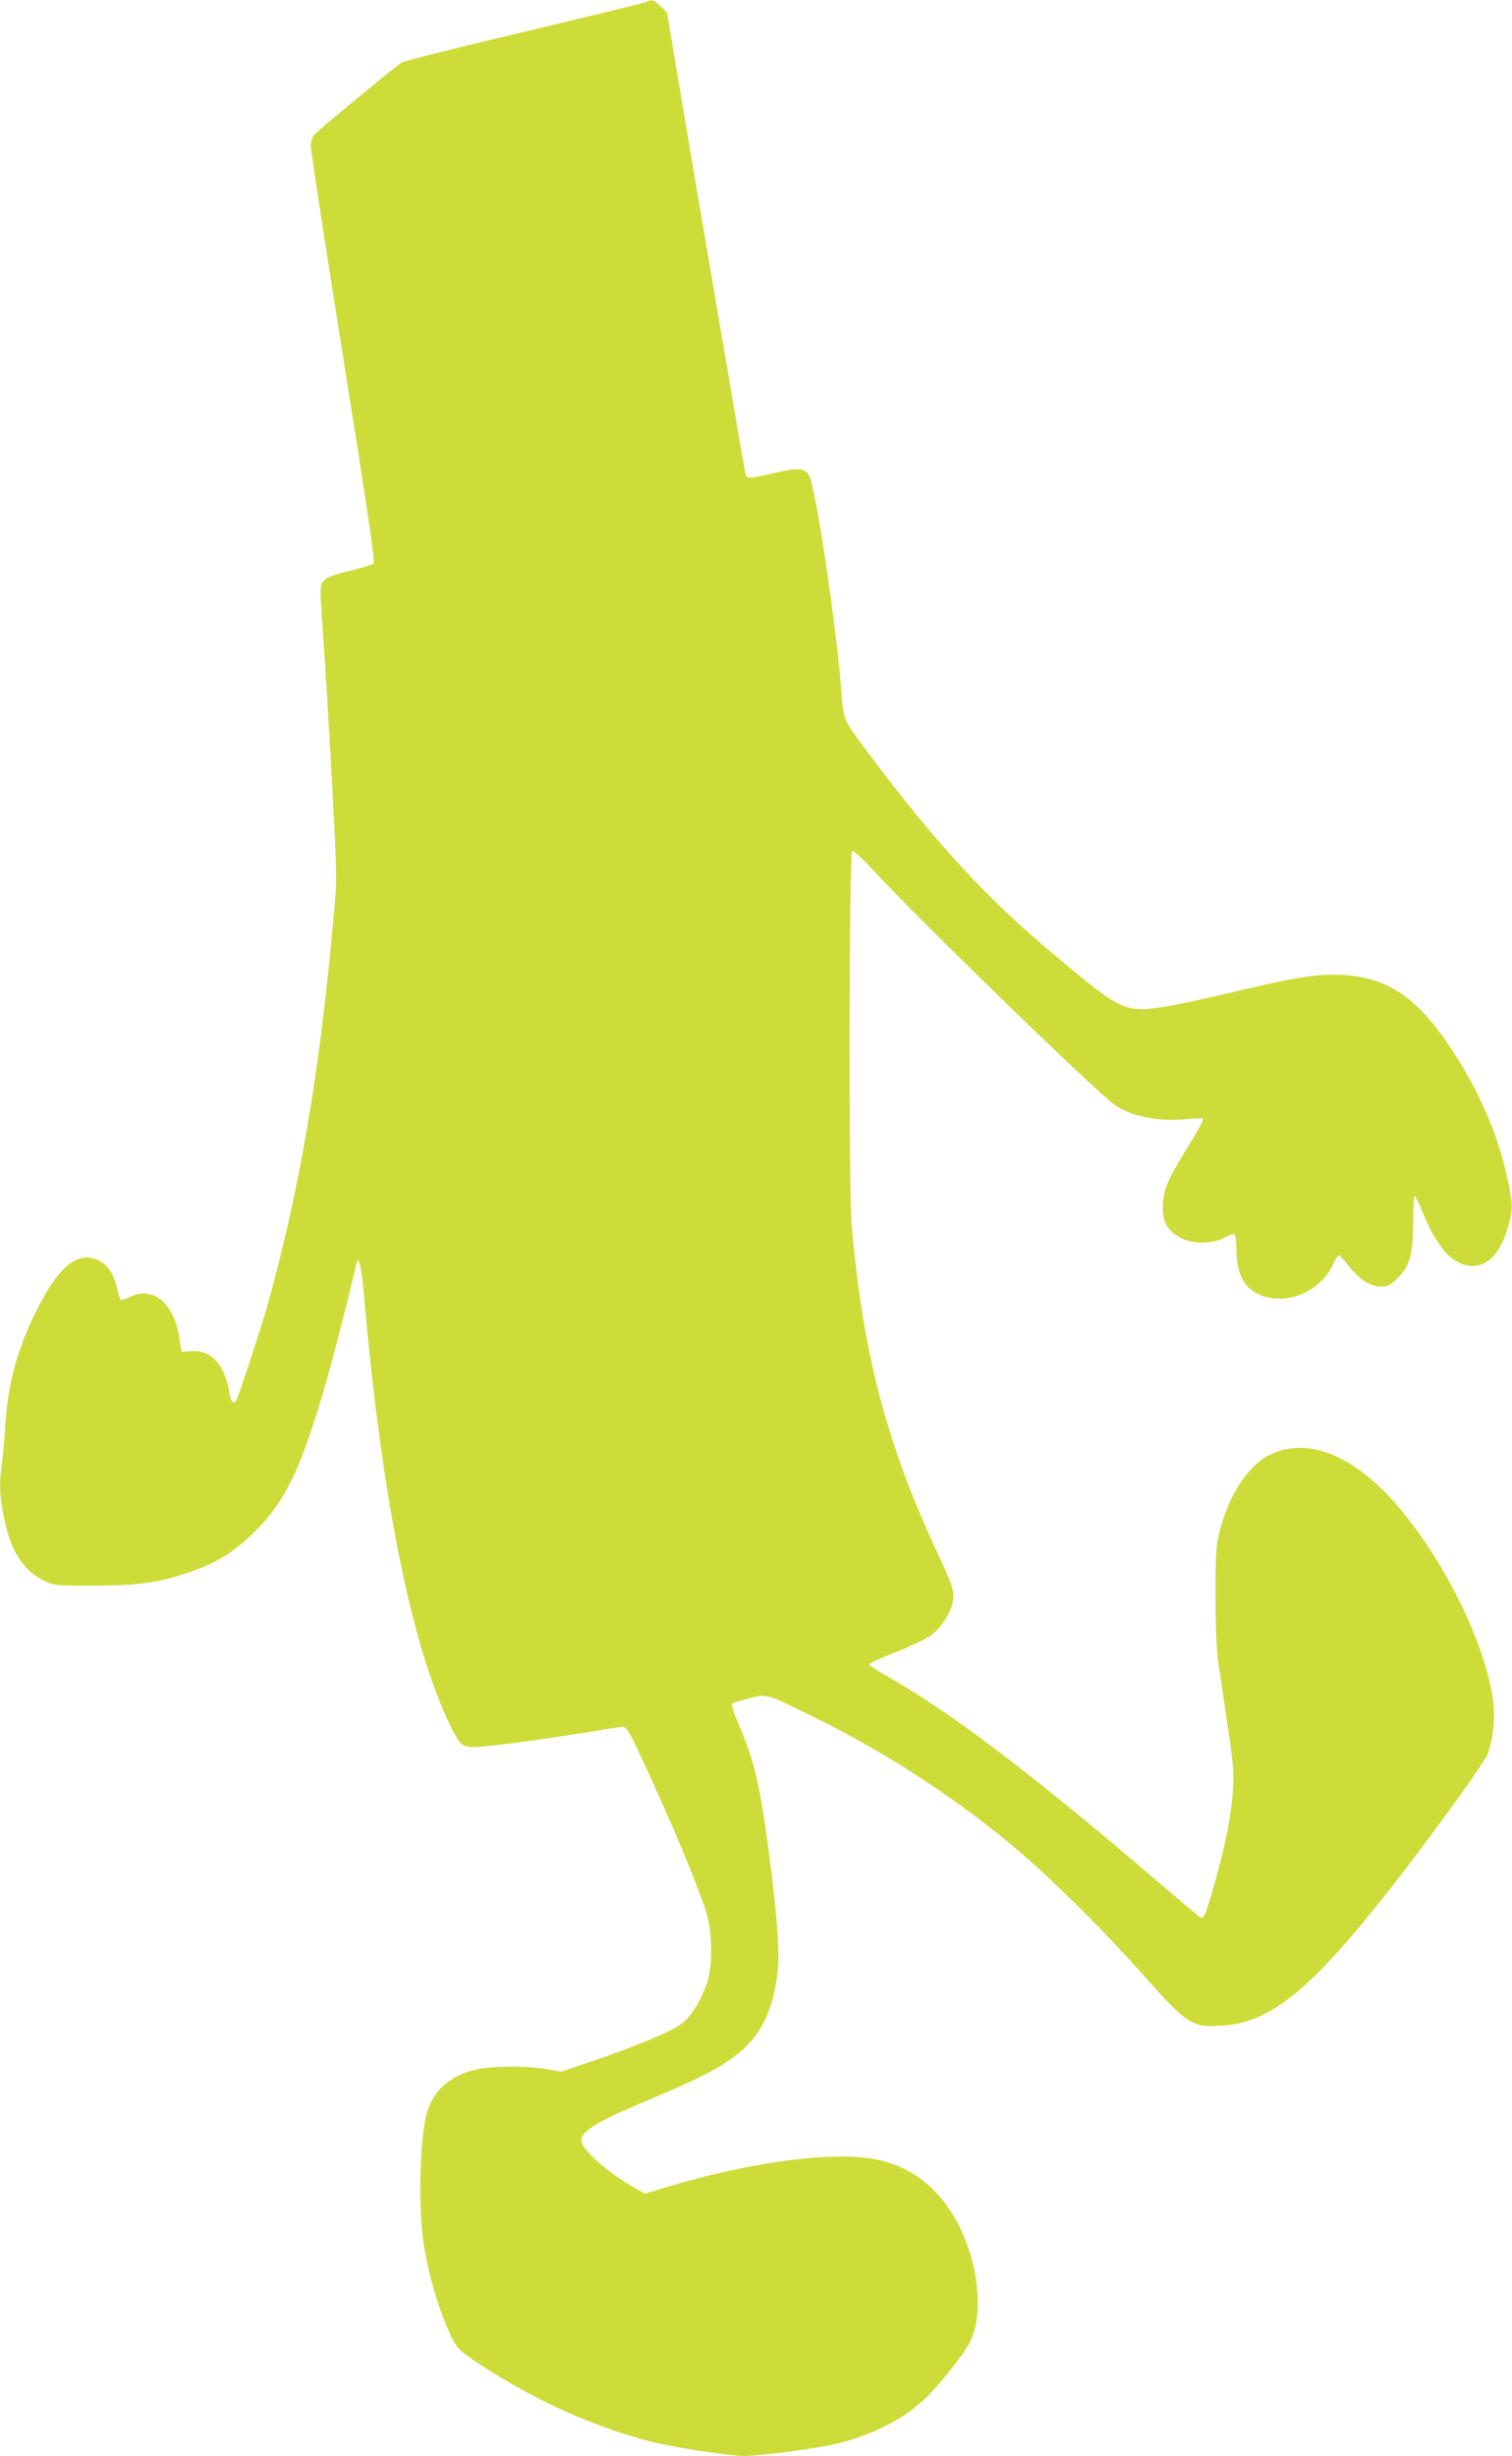 <?xml version="1.0" standalone="no"?>
<!DOCTYPE svg PUBLIC "-//W3C//DTD SVG 20010904//EN"
 "http://www.w3.org/TR/2001/REC-SVG-20010904/DTD/svg10.dtd">
<svg version="1.0" xmlns="http://www.w3.org/2000/svg"
 width="788pt" height="1280pt" viewBox="0 0 788 1280"
 preserveAspectRatio="xMidYMid meet">
<g transform="translate(0,1280) scale(0.1,-0.1)"
fill="#cddc39" stroke="none">
<path d="M3365 12789 c-11 -5 -297 -75 -635 -155 -338 -80 -625 -152 -637
-160 -33 -21 -436 -353 -455 -376 -11 -12 -18 -36 -18 -62 0 -22 76 -518 169
-1101 128 -802 166 -1063 158 -1072 -7 -6 -62 -23 -123 -38 -83 -19 -117 -32
-134 -50 -26 -28 -26 9 5 -450 8 -126 26 -426 39 -665 22 -429 23 -438 5 -635
-71 -809 -181 -1449 -350 -2045 -35 -122 -146 -459 -158 -479 -14 -22 -29 -4
-36 42 -25 147 -94 222 -198 215 l-51 -3 -12 78 c-28 177 -140 267 -258 207
-22 -10 -42 -17 -47 -15 -4 3 -12 28 -18 56 -19 89 -61 143 -123 160 -100 27
-190 -55 -300 -276 -95 -189 -145 -372 -159 -574 -5 -80 -14 -179 -19 -219
-15 -108 -12 -168 11 -283 35 -175 103 -280 217 -332 44 -20 62 -22 252 -21
233 1 335 15 492 68 145 49 238 107 344 211 153 152 233 311 350 700 43 141
145 535 180 694 12 54 27 -4 40 -149 92 -1066 252 -1859 458 -2268 51 -101 60
-106 188 -92 146 15 369 47 539 75 81 14 156 25 166 25 16 0 33 -27 77 -121
153 -322 309 -694 358 -849 30 -99 33 -276 4 -360 -30 -90 -77 -169 -123 -209
-47 -42 -234 -121 -498 -211 l-140 -47 -75 13 c-100 18 -279 17 -364 -1 -133
-28 -223 -105 -259 -219 -37 -118 -49 -466 -22 -668 23 -171 84 -380 153 -518
24 -48 39 -63 127 -122 282 -189 606 -337 910 -414 114 -29 404 -74 483 -74
87 0 390 40 488 65 185 47 332 121 449 228 74 67 218 249 245 310 64 144 41
384 -55 582 -98 202 -247 323 -443 361 -227 44 -660 -15 -1099 -148 l-102 -31
-58 33 c-140 79 -273 198 -273 244 0 50 80 98 352 212 313 131 437 201 526
299 85 93 131 216 147 396 8 93 -10 309 -50 611 -47 349 -75 465 -157 656 -24
54 -37 97 -32 102 5 5 44 18 88 29 94 23 85 26 329 -94 387 -189 768 -438
1088 -712 177 -152 444 -418 637 -636 232 -261 254 -275 416 -264 263 18 482
206 948 812 189 247 408 552 428 597 27 62 42 172 35 253 -26 287 -238 734
-493 1037 -234 278 -487 377 -685 270 -107 -58 -203 -207 -249 -387 -21 -82
-23 -112 -23 -340 0 -150 5 -286 13 -340 7 -49 29 -196 48 -325 31 -202 35
-250 30 -345 -7 -129 -39 -293 -97 -495 -47 -167 -55 -184 -74 -173 -7 5 -116
96 -242 204 -641 549 -1071 874 -1385 1050 -54 30 -98 59 -98 64 0 6 61 34
135 63 74 29 156 68 182 86 57 38 109 120 119 182 8 54 -1 81 -91 274 -257
554 -379 1026 -437 1690 -15 174 -13 1929 3 1944 5 6 49 -33 115 -105 261
-280 1146 -1140 1253 -1217 84 -61 237 -90 379 -74 39 4 76 5 82 2 5 -3 -31
-70 -80 -149 -106 -169 -130 -228 -130 -315 0 -77 24 -119 90 -156 61 -34 165
-35 228 -2 24 13 48 22 54 20 7 -3 12 -38 12 -89 2 -136 51 -211 156 -239 134
-36 294 44 350 176 11 25 24 44 29 42 5 -2 27 -27 50 -56 56 -71 113 -107 167
-107 37 0 49 6 84 40 67 65 84 124 85 293 0 78 4 141 8 139 4 -1 22 -38 40
-82 62 -154 128 -242 202 -271 111 -42 199 28 245 195 25 89 25 113 -1 236
-47 232 -151 473 -301 697 -183 276 -347 377 -608 378 -113 0 -227 -20 -505
-86 -126 -30 -281 -64 -343 -75 -241 -41 -245 -39 -607 264 -355 297 -615 579
-968 1050 -134 179 -131 171 -142 322 -27 352 -136 1080 -170 1131 -23 35 -61
37 -179 9 -128 -30 -143 -31 -150 -7 -3 9 -30 163 -60 342 -31 179 -100 588
-155 910 -55 322 -121 713 -147 870 l-48 285 -34 33 c-35 34 -45 36 -77 21z"/>
</g>
</svg>
